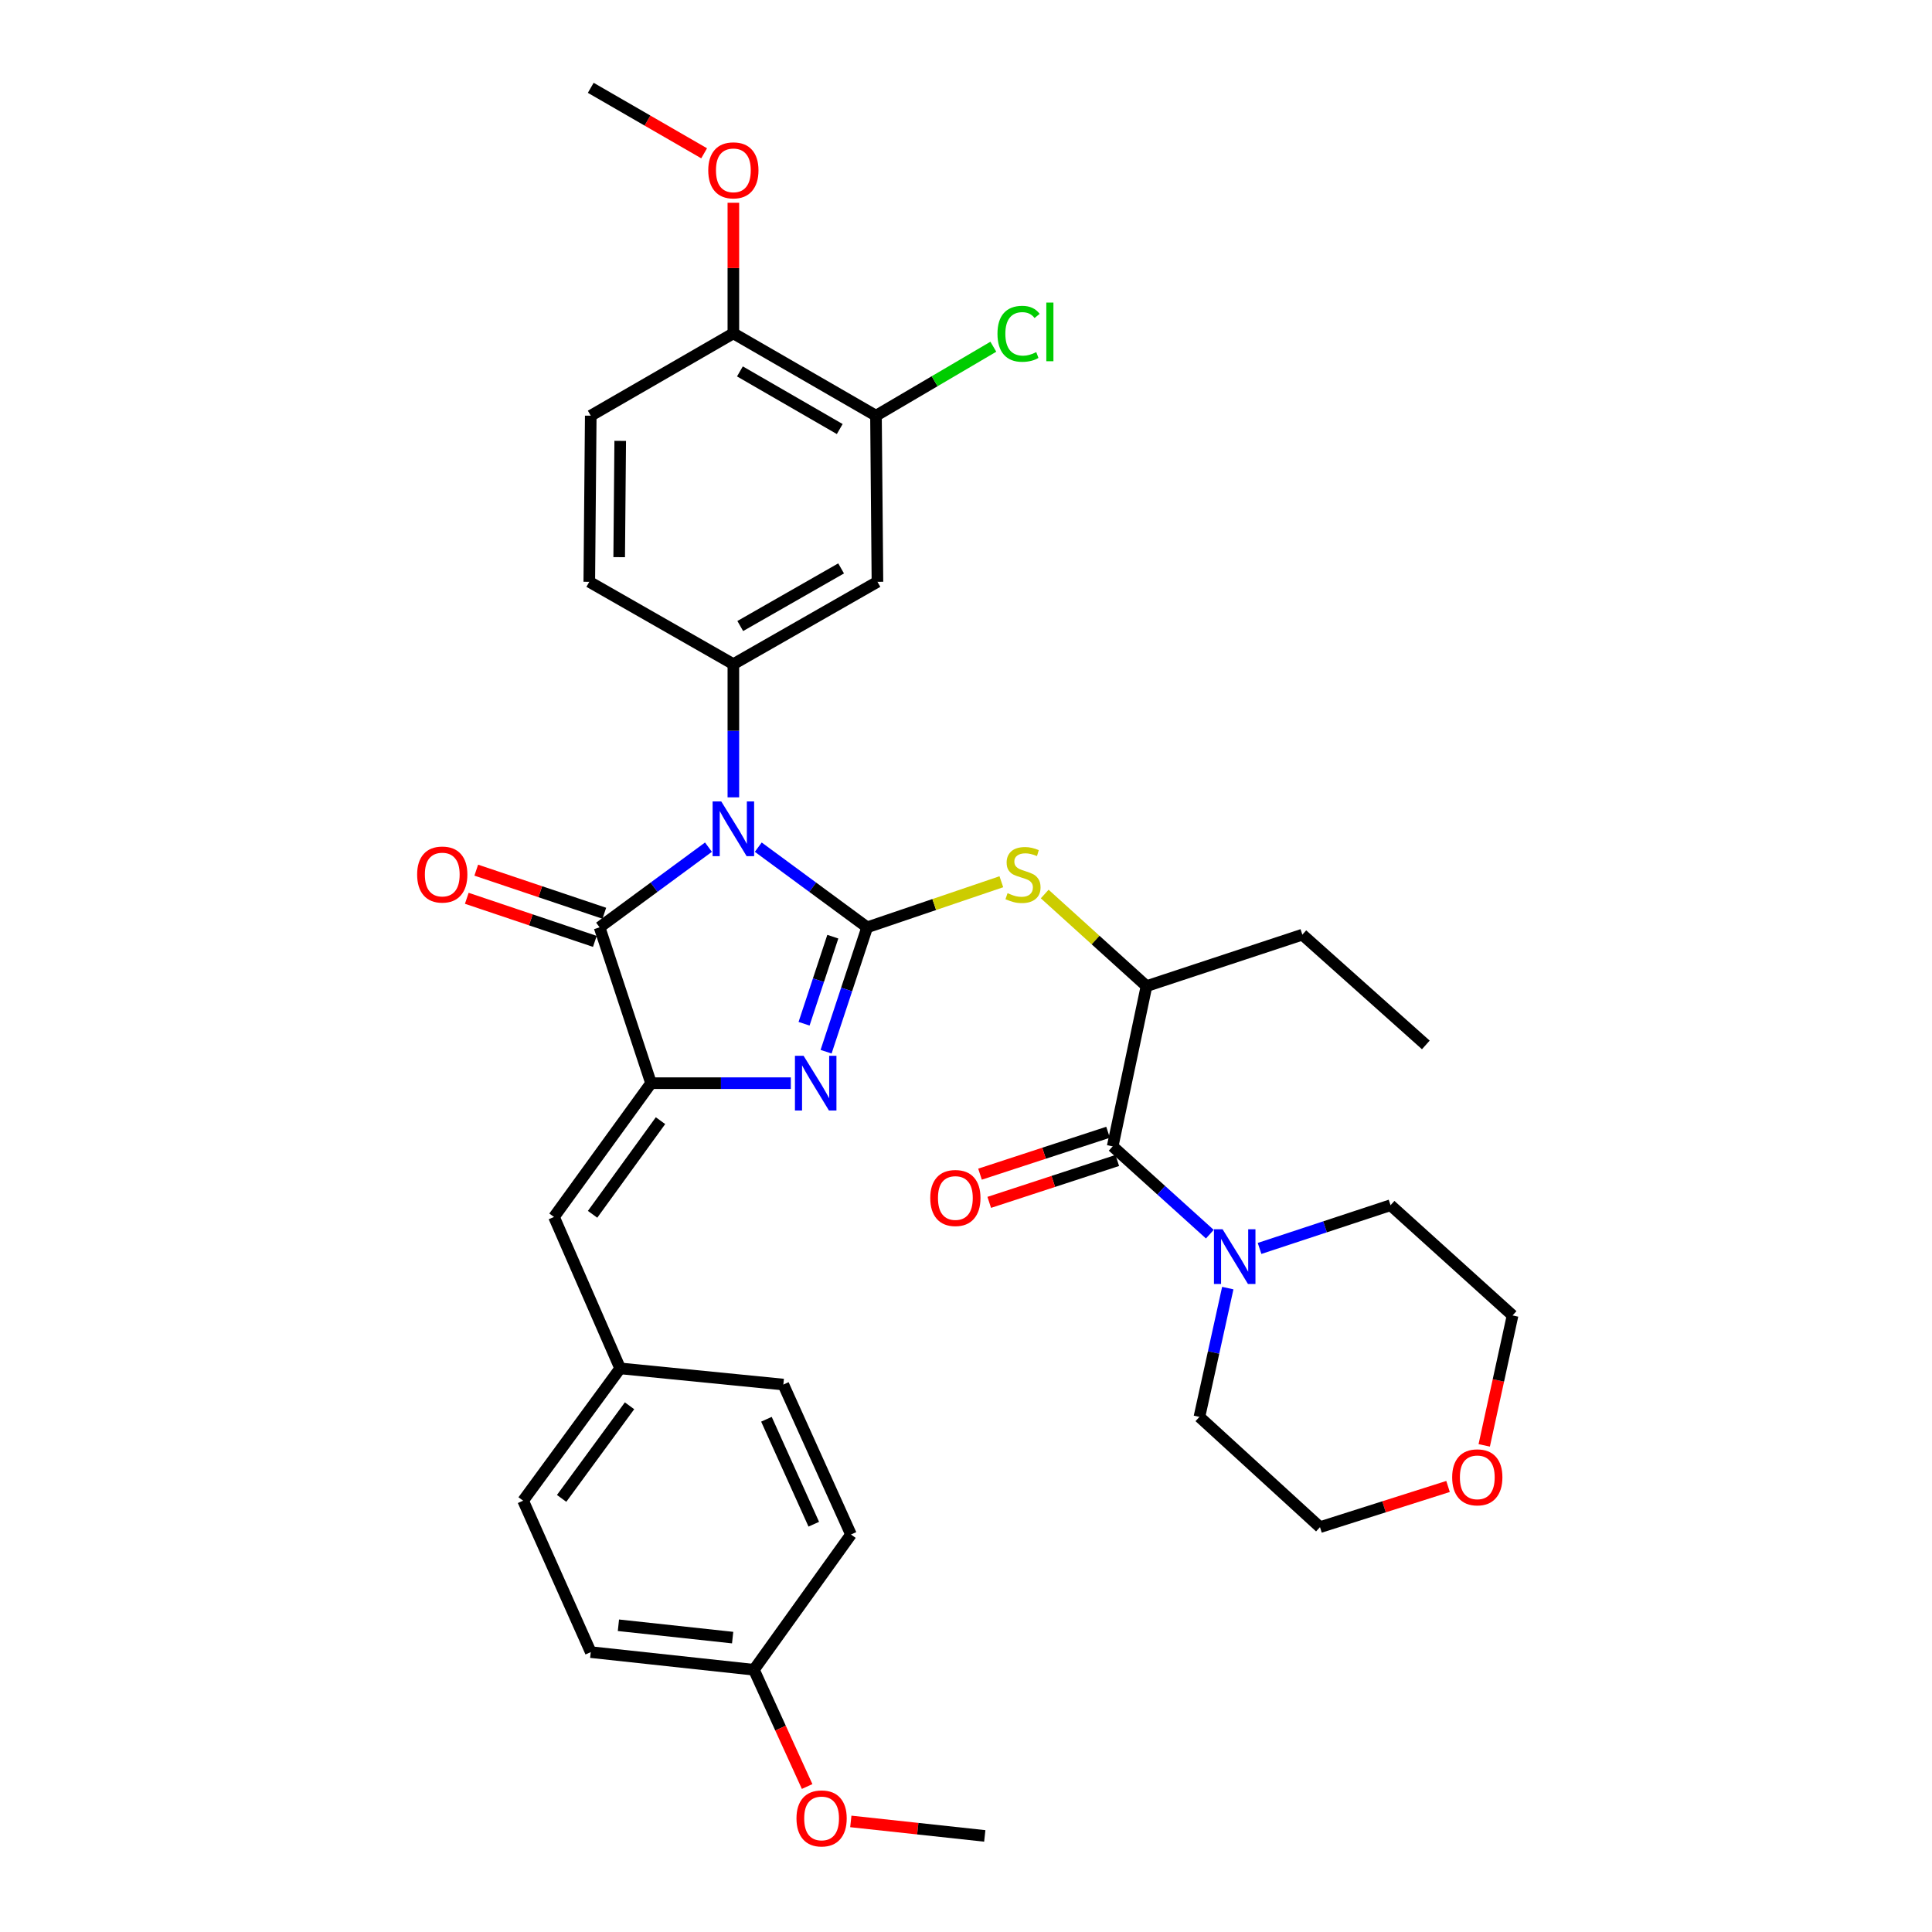 <?xml version='1.0' encoding='iso-8859-1'?>
<svg version='1.1' baseProfile='full'
              xmlns='http://www.w3.org/2000/svg'
                      xmlns:rdkit='http://www.rdkit.org/xml'
                      xmlns:xlink='http://www.w3.org/1999/xlink'
                  xml:space='preserve'
width='1000px' height='1000px' viewBox='0 0 1000 1000'>
<!-- END OF HEADER -->
<rect style='opacity:1.0;fill:#FFFFFF;stroke:none' width='1000' height='1000' x='0' y='0'> </rect>
<path class='bond-0' d='M 392.479,438.487 L 420.659,459.234' style='fill:none;fill-rule:evenodd;stroke:#0000FF;stroke-width:6px;stroke-linecap:butt;stroke-linejoin:miter;stroke-opacity:1' />
<path class='bond-0' d='M 420.659,459.234 L 448.838,479.982' style='fill:none;fill-rule:evenodd;stroke:#000000;stroke-width:6px;stroke-linecap:butt;stroke-linejoin:miter;stroke-opacity:1' />
<path class='bond-3' d='M 366.699,438.487 L 338.52,459.234' style='fill:none;fill-rule:evenodd;stroke:#0000FF;stroke-width:6px;stroke-linecap:butt;stroke-linejoin:miter;stroke-opacity:1' />
<path class='bond-3' d='M 338.52,459.234 L 310.34,479.982' style='fill:none;fill-rule:evenodd;stroke:#000000;stroke-width:6px;stroke-linecap:butt;stroke-linejoin:miter;stroke-opacity:1' />
<path class='bond-4' d='M 379.589,412.706 L 379.589,378.234' style='fill:none;fill-rule:evenodd;stroke:#0000FF;stroke-width:6px;stroke-linecap:butt;stroke-linejoin:miter;stroke-opacity:1' />
<path class='bond-4' d='M 379.589,378.234 L 379.589,343.762' style='fill:none;fill-rule:evenodd;stroke:#000000;stroke-width:6px;stroke-linecap:butt;stroke-linejoin:miter;stroke-opacity:1' />
<path class='bond-1' d='M 448.838,479.982 L 438.209,512.174' style='fill:none;fill-rule:evenodd;stroke:#000000;stroke-width:6px;stroke-linecap:butt;stroke-linejoin:miter;stroke-opacity:1' />
<path class='bond-1' d='M 438.209,512.174 L 427.579,544.366' style='fill:none;fill-rule:evenodd;stroke:#0000FF;stroke-width:6px;stroke-linecap:butt;stroke-linejoin:miter;stroke-opacity:1' />
<path class='bond-1' d='M 431.062,484.823 L 423.621,507.357' style='fill:none;fill-rule:evenodd;stroke:#000000;stroke-width:6px;stroke-linecap:butt;stroke-linejoin:miter;stroke-opacity:1' />
<path class='bond-1' d='M 423.621,507.357 L 416.18,529.892' style='fill:none;fill-rule:evenodd;stroke:#0000FF;stroke-width:6px;stroke-linecap:butt;stroke-linejoin:miter;stroke-opacity:1' />
<path class='bond-5' d='M 448.838,479.982 L 483.568,468.184' style='fill:none;fill-rule:evenodd;stroke:#000000;stroke-width:6px;stroke-linecap:butt;stroke-linejoin:miter;stroke-opacity:1' />
<path class='bond-5' d='M 483.568,468.184 L 518.297,456.386' style='fill:none;fill-rule:evenodd;stroke:#CCCC00;stroke-width:6px;stroke-linecap:butt;stroke-linejoin:miter;stroke-opacity:1' />
<path class='bond-35' d='M 409.331,560.65 L 373.154,560.65' style='fill:none;fill-rule:evenodd;stroke:#0000FF;stroke-width:6px;stroke-linecap:butt;stroke-linejoin:miter;stroke-opacity:1' />
<path class='bond-35' d='M 373.154,560.65 L 336.976,560.65' style='fill:none;fill-rule:evenodd;stroke:#000000;stroke-width:6px;stroke-linecap:butt;stroke-linejoin:miter;stroke-opacity:1' />
<path class='bond-2' d='M 336.976,560.65 L 310.34,479.982' style='fill:none;fill-rule:evenodd;stroke:#000000;stroke-width:6px;stroke-linecap:butt;stroke-linejoin:miter;stroke-opacity:1' />
<path class='bond-8' d='M 336.976,560.65 L 286.75,629.891' style='fill:none;fill-rule:evenodd;stroke:#000000;stroke-width:6px;stroke-linecap:butt;stroke-linejoin:miter;stroke-opacity:1' />
<path class='bond-8' d='M 341.877,580.056 L 306.719,628.525' style='fill:none;fill-rule:evenodd;stroke:#000000;stroke-width:6px;stroke-linecap:butt;stroke-linejoin:miter;stroke-opacity:1' />
<path class='bond-12' d='M 312.79,472.702 L 279.65,461.549' style='fill:none;fill-rule:evenodd;stroke:#000000;stroke-width:6px;stroke-linecap:butt;stroke-linejoin:miter;stroke-opacity:1' />
<path class='bond-12' d='M 279.65,461.549 L 246.51,450.396' style='fill:none;fill-rule:evenodd;stroke:#FF0000;stroke-width:6px;stroke-linecap:butt;stroke-linejoin:miter;stroke-opacity:1' />
<path class='bond-12' d='M 307.89,487.262 L 274.75,476.108' style='fill:none;fill-rule:evenodd;stroke:#000000;stroke-width:6px;stroke-linecap:butt;stroke-linejoin:miter;stroke-opacity:1' />
<path class='bond-12' d='M 274.75,476.108 L 241.61,464.955' style='fill:none;fill-rule:evenodd;stroke:#FF0000;stroke-width:6px;stroke-linecap:butt;stroke-linejoin:miter;stroke-opacity:1' />
<path class='bond-9' d='M 379.589,343.762 L 454.164,301.149' style='fill:none;fill-rule:evenodd;stroke:#000000;stroke-width:6px;stroke-linecap:butt;stroke-linejoin:miter;stroke-opacity:1' />
<path class='bond-9' d='M 383.154,324.032 L 435.356,294.203' style='fill:none;fill-rule:evenodd;stroke:#000000;stroke-width:6px;stroke-linecap:butt;stroke-linejoin:miter;stroke-opacity:1' />
<path class='bond-13' d='M 379.589,343.762 L 305.014,301.149' style='fill:none;fill-rule:evenodd;stroke:#000000;stroke-width:6px;stroke-linecap:butt;stroke-linejoin:miter;stroke-opacity:1' />
<path class='bond-10' d='M 540.742,462.744 L 567.082,486.58' style='fill:none;fill-rule:evenodd;stroke:#CCCC00;stroke-width:6px;stroke-linecap:butt;stroke-linejoin:miter;stroke-opacity:1' />
<path class='bond-10' d='M 567.082,486.58 L 593.422,510.416' style='fill:none;fill-rule:evenodd;stroke:#000000;stroke-width:6px;stroke-linecap:butt;stroke-linejoin:miter;stroke-opacity:1' />
<path class='bond-6' d='M 575.917,593.363 L 593.422,510.416' style='fill:none;fill-rule:evenodd;stroke:#000000;stroke-width:6px;stroke-linecap:butt;stroke-linejoin:miter;stroke-opacity:1' />
<path class='bond-7' d='M 575.917,593.363 L 601.065,616.085' style='fill:none;fill-rule:evenodd;stroke:#000000;stroke-width:6px;stroke-linecap:butt;stroke-linejoin:miter;stroke-opacity:1' />
<path class='bond-7' d='M 601.065,616.085 L 626.213,638.807' style='fill:none;fill-rule:evenodd;stroke:#0000FF;stroke-width:6px;stroke-linecap:butt;stroke-linejoin:miter;stroke-opacity:1' />
<path class='bond-14' d='M 573.529,586.063 L 540.39,596.904' style='fill:none;fill-rule:evenodd;stroke:#000000;stroke-width:6px;stroke-linecap:butt;stroke-linejoin:miter;stroke-opacity:1' />
<path class='bond-14' d='M 540.39,596.904 L 507.251,607.745' style='fill:none;fill-rule:evenodd;stroke:#FF0000;stroke-width:6px;stroke-linecap:butt;stroke-linejoin:miter;stroke-opacity:1' />
<path class='bond-14' d='M 578.306,600.663 L 545.167,611.505' style='fill:none;fill-rule:evenodd;stroke:#000000;stroke-width:6px;stroke-linecap:butt;stroke-linejoin:miter;stroke-opacity:1' />
<path class='bond-14' d='M 545.167,611.505 L 512.028,622.346' style='fill:none;fill-rule:evenodd;stroke:#FF0000;stroke-width:6px;stroke-linecap:butt;stroke-linejoin:miter;stroke-opacity:1' />
<path class='bond-26' d='M 635.496,666.717 L 628.157,700.049' style='fill:none;fill-rule:evenodd;stroke:#0000FF;stroke-width:6px;stroke-linecap:butt;stroke-linejoin:miter;stroke-opacity:1' />
<path class='bond-26' d='M 628.157,700.049 L 620.818,733.381' style='fill:none;fill-rule:evenodd;stroke:#000000;stroke-width:6px;stroke-linecap:butt;stroke-linejoin:miter;stroke-opacity:1' />
<path class='bond-27' d='M 651.945,646.188 L 685.843,635.001' style='fill:none;fill-rule:evenodd;stroke:#0000FF;stroke-width:6px;stroke-linecap:butt;stroke-linejoin:miter;stroke-opacity:1' />
<path class='bond-27' d='M 685.843,635.001 L 719.741,623.814' style='fill:none;fill-rule:evenodd;stroke:#000000;stroke-width:6px;stroke-linecap:butt;stroke-linejoin:miter;stroke-opacity:1' />
<path class='bond-17' d='M 286.75,629.891 L 320.991,708.272' style='fill:none;fill-rule:evenodd;stroke:#000000;stroke-width:6px;stroke-linecap:butt;stroke-linejoin:miter;stroke-opacity:1' />
<path class='bond-11' d='M 454.164,301.149 L 453.404,215.164' style='fill:none;fill-rule:evenodd;stroke:#000000;stroke-width:6px;stroke-linecap:butt;stroke-linejoin:miter;stroke-opacity:1' />
<path class='bond-29' d='M 593.422,510.416 L 674.09,483.78' style='fill:none;fill-rule:evenodd;stroke:#000000;stroke-width:6px;stroke-linecap:butt;stroke-linejoin:miter;stroke-opacity:1' />
<path class='bond-19' d='M 453.404,215.164 L 483.777,197.315' style='fill:none;fill-rule:evenodd;stroke:#000000;stroke-width:6px;stroke-linecap:butt;stroke-linejoin:miter;stroke-opacity:1' />
<path class='bond-19' d='M 483.777,197.315 L 514.151,179.466' style='fill:none;fill-rule:evenodd;stroke:#00CC00;stroke-width:6px;stroke-linecap:butt;stroke-linejoin:miter;stroke-opacity:1' />
<path class='bond-36' d='M 453.404,215.164 L 379.589,172.542' style='fill:none;fill-rule:evenodd;stroke:#000000;stroke-width:6px;stroke-linecap:butt;stroke-linejoin:miter;stroke-opacity:1' />
<path class='bond-36' d='M 434.65,222.074 L 382.98,192.239' style='fill:none;fill-rule:evenodd;stroke:#000000;stroke-width:6px;stroke-linecap:butt;stroke-linejoin:miter;stroke-opacity:1' />
<path class='bond-16' d='M 305.014,301.149 L 305.774,215.164' style='fill:none;fill-rule:evenodd;stroke:#000000;stroke-width:6px;stroke-linecap:butt;stroke-linejoin:miter;stroke-opacity:1' />
<path class='bond-16' d='M 320.49,288.387 L 321.022,228.197' style='fill:none;fill-rule:evenodd;stroke:#000000;stroke-width:6px;stroke-linecap:butt;stroke-linejoin:miter;stroke-opacity:1' />
<path class='bond-15' d='M 379.589,172.542 L 305.774,215.164' style='fill:none;fill-rule:evenodd;stroke:#000000;stroke-width:6px;stroke-linecap:butt;stroke-linejoin:miter;stroke-opacity:1' />
<path class='bond-23' d='M 379.589,172.542 L 379.589,138.749' style='fill:none;fill-rule:evenodd;stroke:#000000;stroke-width:6px;stroke-linecap:butt;stroke-linejoin:miter;stroke-opacity:1' />
<path class='bond-23' d='M 379.589,138.749 L 379.589,104.956' style='fill:none;fill-rule:evenodd;stroke:#FF0000;stroke-width:6px;stroke-linecap:butt;stroke-linejoin:miter;stroke-opacity:1' />
<path class='bond-21' d='M 320.991,708.272 L 405.457,716.644' style='fill:none;fill-rule:evenodd;stroke:#000000;stroke-width:6px;stroke-linecap:butt;stroke-linejoin:miter;stroke-opacity:1' />
<path class='bond-22' d='M 320.991,708.272 L 270.774,776.753' style='fill:none;fill-rule:evenodd;stroke:#000000;stroke-width:6px;stroke-linecap:butt;stroke-linejoin:miter;stroke-opacity:1' />
<path class='bond-22' d='M 325.847,727.629 L 290.695,775.565' style='fill:none;fill-rule:evenodd;stroke:#000000;stroke-width:6px;stroke-linecap:butt;stroke-linejoin:miter;stroke-opacity:1' />
<path class='bond-18' d='M 768.233,748.121 L 775.569,714.499' style='fill:none;fill-rule:evenodd;stroke:#FF0000;stroke-width:6px;stroke-linecap:butt;stroke-linejoin:miter;stroke-opacity:1' />
<path class='bond-18' d='M 775.569,714.499 L 782.905,680.876' style='fill:none;fill-rule:evenodd;stroke:#000000;stroke-width:6px;stroke-linecap:butt;stroke-linejoin:miter;stroke-opacity:1' />
<path class='bond-38' d='M 749.506,769.392 L 716.364,779.921' style='fill:none;fill-rule:evenodd;stroke:#FF0000;stroke-width:6px;stroke-linecap:butt;stroke-linejoin:miter;stroke-opacity:1' />
<path class='bond-38' d='M 716.364,779.921 L 683.222,790.451' style='fill:none;fill-rule:evenodd;stroke:#000000;stroke-width:6px;stroke-linecap:butt;stroke-linejoin:miter;stroke-opacity:1' />
<path class='bond-20' d='M 390.232,864.266 L 305.774,855.134' style='fill:none;fill-rule:evenodd;stroke:#000000;stroke-width:6px;stroke-linecap:butt;stroke-linejoin:miter;stroke-opacity:1' />
<path class='bond-20' d='M 379.214,847.623 L 320.094,841.231' style='fill:none;fill-rule:evenodd;stroke:#000000;stroke-width:6px;stroke-linecap:butt;stroke-linejoin:miter;stroke-opacity:1' />
<path class='bond-28' d='M 390.232,864.266 L 404.001,894.481' style='fill:none;fill-rule:evenodd;stroke:#000000;stroke-width:6px;stroke-linecap:butt;stroke-linejoin:miter;stroke-opacity:1' />
<path class='bond-28' d='M 404.001,894.481 L 417.77,924.697' style='fill:none;fill-rule:evenodd;stroke:#FF0000;stroke-width:6px;stroke-linecap:butt;stroke-linejoin:miter;stroke-opacity:1' />
<path class='bond-37' d='M 390.232,864.266 L 440.466,794.257' style='fill:none;fill-rule:evenodd;stroke:#000000;stroke-width:6px;stroke-linecap:butt;stroke-linejoin:miter;stroke-opacity:1' />
<path class='bond-24' d='M 405.457,716.644 L 440.466,794.257' style='fill:none;fill-rule:evenodd;stroke:#000000;stroke-width:6px;stroke-linecap:butt;stroke-linejoin:miter;stroke-opacity:1' />
<path class='bond-24' d='M 396.705,734.603 L 421.211,788.932' style='fill:none;fill-rule:evenodd;stroke:#000000;stroke-width:6px;stroke-linecap:butt;stroke-linejoin:miter;stroke-opacity:1' />
<path class='bond-25' d='M 270.774,776.753 L 305.774,855.134' style='fill:none;fill-rule:evenodd;stroke:#000000;stroke-width:6px;stroke-linecap:butt;stroke-linejoin:miter;stroke-opacity:1' />
<path class='bond-32' d='M 364.458,79.346 L 335.116,62.4' style='fill:none;fill-rule:evenodd;stroke:#FF0000;stroke-width:6px;stroke-linecap:butt;stroke-linejoin:miter;stroke-opacity:1' />
<path class='bond-32' d='M 335.116,62.4 L 305.774,45.455' style='fill:none;fill-rule:evenodd;stroke:#000000;stroke-width:6px;stroke-linecap:butt;stroke-linejoin:miter;stroke-opacity:1' />
<path class='bond-31' d='M 620.818,733.381 L 683.222,790.451' style='fill:none;fill-rule:evenodd;stroke:#000000;stroke-width:6px;stroke-linecap:butt;stroke-linejoin:miter;stroke-opacity:1' />
<path class='bond-30' d='M 719.741,623.814 L 782.905,680.876' style='fill:none;fill-rule:evenodd;stroke:#000000;stroke-width:6px;stroke-linecap:butt;stroke-linejoin:miter;stroke-opacity:1' />
<path class='bond-33' d='M 440.381,942.765 L 475.048,946.517' style='fill:none;fill-rule:evenodd;stroke:#FF0000;stroke-width:6px;stroke-linecap:butt;stroke-linejoin:miter;stroke-opacity:1' />
<path class='bond-33' d='M 475.048,946.517 L 509.715,950.269' style='fill:none;fill-rule:evenodd;stroke:#000000;stroke-width:6px;stroke-linecap:butt;stroke-linejoin:miter;stroke-opacity:1' />
<path class='bond-34' d='M 674.09,483.78 L 738.005,540.85' style='fill:none;fill-rule:evenodd;stroke:#000000;stroke-width:6px;stroke-linecap:butt;stroke-linejoin:miter;stroke-opacity:1' />
<path  class='atom-0' d='M 373.329 414.836
L 382.609 429.836
Q 383.529 431.316, 385.009 433.996
Q 386.489 436.676, 386.569 436.836
L 386.569 414.836
L 390.329 414.836
L 390.329 443.156
L 386.449 443.156
L 376.489 426.756
Q 375.329 424.836, 374.089 422.636
Q 372.889 420.436, 372.529 419.756
L 372.529 443.156
L 368.849 443.156
L 368.849 414.836
L 373.329 414.836
' fill='#0000FF'/>
<path  class='atom-2' d='M 415.942 546.49
L 425.222 561.49
Q 426.142 562.97, 427.622 565.65
Q 429.102 568.33, 429.182 568.49
L 429.182 546.49
L 432.942 546.49
L 432.942 574.81
L 429.062 574.81
L 419.102 558.41
Q 417.942 556.49, 416.702 554.29
Q 415.502 552.09, 415.142 551.41
L 415.142 574.81
L 411.462 574.81
L 411.462 546.49
L 415.942 546.49
' fill='#0000FF'/>
<path  class='atom-6' d='M 521.507 462.297
Q 521.827 462.417, 523.147 462.977
Q 524.467 463.537, 525.907 463.897
Q 527.387 464.217, 528.827 464.217
Q 531.507 464.217, 533.067 462.937
Q 534.627 461.617, 534.627 459.337
Q 534.627 457.777, 533.827 456.817
Q 533.067 455.857, 531.867 455.337
Q 530.667 454.817, 528.667 454.217
Q 526.147 453.457, 524.627 452.737
Q 523.147 452.017, 522.067 450.497
Q 521.027 448.977, 521.027 446.417
Q 521.027 442.857, 523.427 440.657
Q 525.867 438.457, 530.667 438.457
Q 533.947 438.457, 537.667 440.017
L 536.747 443.097
Q 533.347 441.697, 530.787 441.697
Q 528.027 441.697, 526.507 442.857
Q 524.987 443.977, 525.027 445.937
Q 525.027 447.457, 525.787 448.377
Q 526.587 449.297, 527.707 449.817
Q 528.867 450.337, 530.787 450.937
Q 533.347 451.737, 534.867 452.537
Q 536.387 453.337, 537.467 454.977
Q 538.587 456.577, 538.587 459.337
Q 538.587 463.257, 535.947 465.377
Q 533.347 467.457, 528.987 467.457
Q 526.467 467.457, 524.547 466.897
Q 522.667 466.377, 520.427 465.457
L 521.507 462.297
' fill='#CCCC00'/>
<path  class='atom-8' d='M 632.822 636.273
L 642.102 651.273
Q 643.022 652.753, 644.502 655.433
Q 645.982 658.113, 646.062 658.273
L 646.062 636.273
L 649.822 636.273
L 649.822 664.593
L 645.942 664.593
L 635.982 648.193
Q 634.822 646.273, 633.582 644.073
Q 632.382 641.873, 632.022 641.193
L 632.022 664.593
L 628.342 664.593
L 628.342 636.273
L 632.822 636.273
' fill='#0000FF'/>
<path  class='atom-13' d='M 215.912 452.657
Q 215.912 445.857, 219.272 442.057
Q 222.632 438.257, 228.912 438.257
Q 235.192 438.257, 238.552 442.057
Q 241.912 445.857, 241.912 452.657
Q 241.912 459.537, 238.512 463.457
Q 235.112 467.337, 228.912 467.337
Q 222.672 467.337, 219.272 463.457
Q 215.912 459.577, 215.912 452.657
M 228.912 464.137
Q 233.232 464.137, 235.552 461.257
Q 237.912 458.337, 237.912 452.657
Q 237.912 447.097, 235.552 444.297
Q 233.232 441.457, 228.912 441.457
Q 224.592 441.457, 222.232 444.257
Q 219.912 447.057, 219.912 452.657
Q 219.912 458.377, 222.232 461.257
Q 224.592 464.137, 228.912 464.137
' fill='#FF0000'/>
<path  class='atom-15' d='M 481.498 620.079
Q 481.498 613.279, 484.858 609.479
Q 488.218 605.679, 494.498 605.679
Q 500.778 605.679, 504.138 609.479
Q 507.498 613.279, 507.498 620.079
Q 507.498 626.959, 504.098 630.879
Q 500.698 634.759, 494.498 634.759
Q 488.258 634.759, 484.858 630.879
Q 481.498 626.999, 481.498 620.079
M 494.498 631.559
Q 498.818 631.559, 501.138 628.679
Q 503.498 625.759, 503.498 620.079
Q 503.498 614.519, 501.138 611.719
Q 498.818 608.879, 494.498 608.879
Q 490.178 608.879, 487.818 611.679
Q 485.498 614.479, 485.498 620.079
Q 485.498 625.799, 487.818 628.679
Q 490.178 631.559, 494.498 631.559
' fill='#FF0000'/>
<path  class='atom-19' d='M 751.642 764.663
Q 751.642 757.863, 755.002 754.063
Q 758.362 750.263, 764.642 750.263
Q 770.922 750.263, 774.282 754.063
Q 777.642 757.863, 777.642 764.663
Q 777.642 771.543, 774.242 775.463
Q 770.842 779.343, 764.642 779.343
Q 758.402 779.343, 755.002 775.463
Q 751.642 771.583, 751.642 764.663
M 764.642 776.143
Q 768.962 776.143, 771.282 773.263
Q 773.642 770.343, 773.642 764.663
Q 773.642 759.103, 771.282 756.303
Q 768.962 753.463, 764.642 753.463
Q 760.322 753.463, 757.962 756.263
Q 755.642 759.063, 755.642 764.663
Q 755.642 770.383, 757.962 773.263
Q 760.322 776.143, 764.642 776.143
' fill='#FF0000'/>
<path  class='atom-20' d='M 516.291 172.771
Q 516.291 165.731, 519.571 162.051
Q 522.891 158.331, 529.171 158.331
Q 535.011 158.331, 538.131 162.451
L 535.491 164.611
Q 533.211 161.611, 529.171 161.611
Q 524.891 161.611, 522.611 164.491
Q 520.371 167.331, 520.371 172.771
Q 520.371 178.371, 522.691 181.251
Q 525.051 184.131, 529.611 184.131
Q 532.731 184.131, 536.371 182.251
L 537.491 185.251
Q 536.011 186.211, 533.771 186.771
Q 531.531 187.331, 529.051 187.331
Q 522.891 187.331, 519.571 183.571
Q 516.291 179.811, 516.291 172.771
' fill='#00CC00'/>
<path  class='atom-20' d='M 541.571 156.611
L 545.251 156.611
L 545.251 186.971
L 541.571 186.971
L 541.571 156.611
' fill='#00CC00'/>
<path  class='atom-24' d='M 366.589 88.165
Q 366.589 81.365, 369.949 77.564
Q 373.309 73.764, 379.589 73.764
Q 385.869 73.764, 389.229 77.564
Q 392.589 81.365, 392.589 88.165
Q 392.589 95.044, 389.189 98.965
Q 385.789 102.845, 379.589 102.845
Q 373.349 102.845, 369.949 98.965
Q 366.589 95.085, 366.589 88.165
M 379.589 99.644
Q 383.909 99.644, 386.229 96.764
Q 388.589 93.844, 388.589 88.165
Q 388.589 82.605, 386.229 79.805
Q 383.909 76.965, 379.589 76.965
Q 375.269 76.965, 372.909 79.764
Q 370.589 82.564, 370.589 88.165
Q 370.589 93.885, 372.909 96.764
Q 375.269 99.644, 379.589 99.644
' fill='#FF0000'/>
<path  class='atom-29' d='M 412.257 941.208
Q 412.257 934.408, 415.617 930.608
Q 418.977 926.808, 425.257 926.808
Q 431.537 926.808, 434.897 930.608
Q 438.257 934.408, 438.257 941.208
Q 438.257 948.088, 434.857 952.008
Q 431.457 955.888, 425.257 955.888
Q 419.017 955.888, 415.617 952.008
Q 412.257 948.128, 412.257 941.208
M 425.257 952.688
Q 429.577 952.688, 431.897 949.808
Q 434.257 946.888, 434.257 941.208
Q 434.257 935.648, 431.897 932.848
Q 429.577 930.008, 425.257 930.008
Q 420.937 930.008, 418.577 932.808
Q 416.257 935.608, 416.257 941.208
Q 416.257 946.928, 418.577 949.808
Q 420.937 952.688, 425.257 952.688
' fill='#FF0000'/>
</svg>
